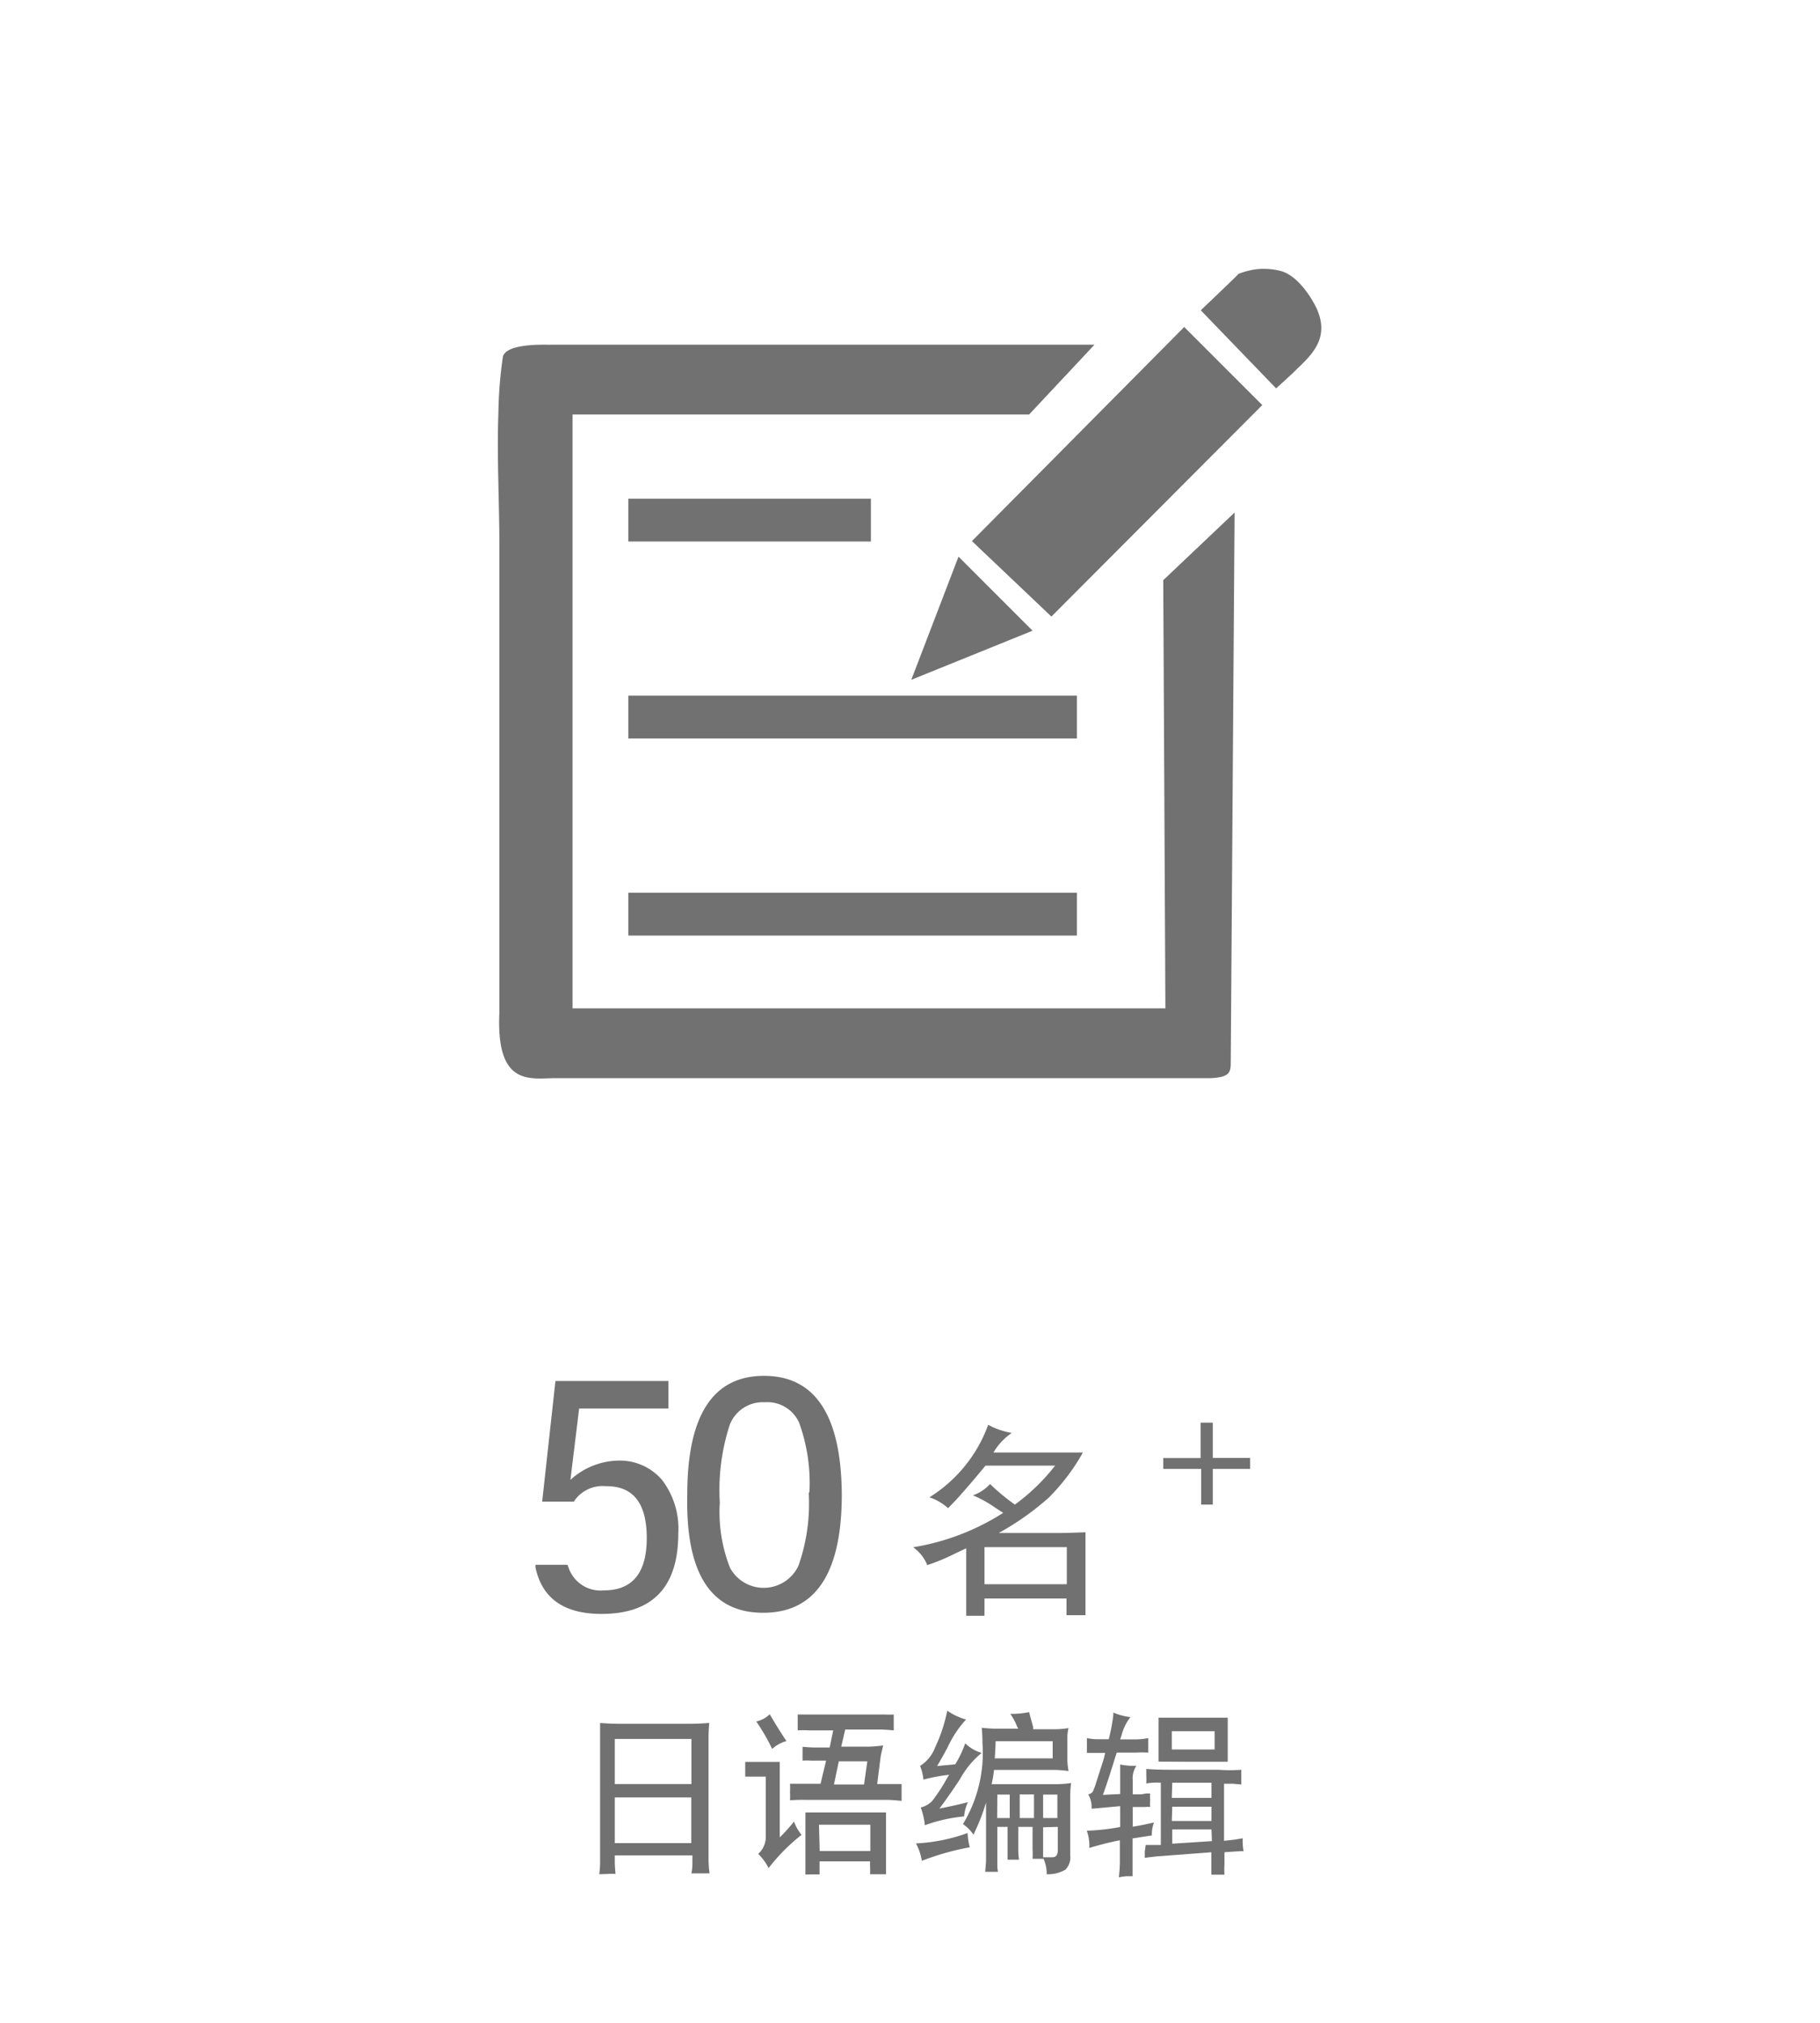 <svg xmlns="http://www.w3.org/2000/svg" width="45mm" height="50mm" viewBox="0 0 127.56 141.73"><defs><style>.a{fill:#fff;}.b,.c{fill:#727171;}.c{fill-rule:evenodd;}</style></defs><title>service_il01</title><rect class="a" width="127.56" height="141.73"/><path class="b" d="M42,131.32a6.5,6.5,0,0,0,.06-.94v-8.47q0-.6,0-1.19.7.06,1.5.06h4.62q.81,0,1.53-.06a11.21,11.21,0,0,0-.05,1.2v8.29a7.56,7.56,0,0,0,.07,1.05l-.6,0-.67,0a3.63,3.63,0,0,0,.07-.66V130H43.09v.5q0,.23.05.8a5.47,5.47,0,0,0-.59,0ZM43.09,125h5.37v-3.16H43.09Zm0,4.14h5.36v-3.2H43.09Z"/><path class="b" d="M52.23,123.45l1.2,0,1.22,0q0,.53,0,.81v4.48q.55-.54,1-1.11a3.08,3.08,0,0,0,.53.93,13.1,13.1,0,0,0-2.31,2.33,3.88,3.88,0,0,0-.73-1,1.56,1.56,0,0,0,.53-1.22v-4.19h-.75q-.24,0-.69,0,0-.36,0-.55T52.23,123.45Zm.81-2.84a2,2,0,0,0,.91-.5q.58,1,1.17,1.88a2.44,2.44,0,0,0-1,.55A14,14,0,0,0,53,120.61Zm2.33,5.53a5.71,5.71,0,0,0,0-.57,5.58,5.58,0,0,0,0-.59l.43,0,.61,0h1.1l.39-1.62H56.82a4.51,4.51,0,0,0-.57,0q0-.36,0-.5v-.47q.54.05.9.05h1l.25-1.2H56.7a6.7,6.7,0,0,0-.79,0q0-.36,0-.52t0-.59l.32,0,.43,0H62a6.42,6.42,0,0,0,.64,0q0,.37,0,.54t0,.57q-.63-.06-1-.06H59.24l-.28,1.2H60.9q.28,0,1-.08-.15.6-.18.8L61.48,125h.84q.29,0,.87,0,0,.33,0,.5t0,.68q-.67-.07-1-.07H56.53A10.88,10.88,0,0,0,55.37,126.14Zm1.08,5.2,0-2.16,0-2.19,2.8,0,2.85,0,0,2.09,0,2.24-.46,0q-.22,0-.66,0a5.29,5.29,0,0,0,0-.57v-.33H57.44v.38q0,.13,0,.53l-.54,0Zm1-1.65H61v-1.84h-3.6Zm1-4.66h2.11l.23-1.62h-2Z"/><path class="b" d="M64.2,129.16a12.28,12.28,0,0,0,3.62-.73,4.24,4.24,0,0,0,.15,1,18.42,18.42,0,0,0-3.36.95A4,4,0,0,0,64.2,129.16Zm.29-5.43a2.65,2.65,0,0,0,1.06-1.32,10.81,10.81,0,0,0,.84-2.55,4.36,4.36,0,0,0,1.32.62,7.43,7.43,0,0,0-1.28,1.92q-.39.74-.75,1.34l1.27-.12a7.56,7.56,0,0,0,.7-1.47,2.82,2.82,0,0,0,1.15.67,6.31,6.31,0,0,0-1.52,1.84q-.69,1.06-1.44,2.06,1.12-.22,2-.45a3,3,0,0,0-.27,1,10.75,10.75,0,0,0-2.75.62,4.74,4.74,0,0,0-.29-1.25,1.62,1.62,0,0,0,.8-.45,11.43,11.43,0,0,0,1-1.52l.19-.32a12.87,12.87,0,0,0-1.8.34A3.41,3.41,0,0,0,64.49,123.74Zm3,4.08a9.65,9.65,0,0,0,1.37-5.67q0-.47-.05-1.08.62.06.95.06h1.61L71.3,121a4.57,4.57,0,0,0-.49-.92h.32a5.88,5.88,0,0,0,1-.12l.06.24.22.8,0,.16H74a6.23,6.23,0,0,0,.89-.08,3.11,3.11,0,0,0-.08.56v1.74a6.35,6.35,0,0,0,.08.71,7.51,7.51,0,0,0-1-.08H69.67q-.06.53-.17,1h4.57a7.49,7.49,0,0,0,1-.08,7,7,0,0,0-.06.83V130a1.21,1.21,0,0,1-.34,1,2.42,2.42,0,0,1-1.31.32,2.51,2.51,0,0,0-.22-1.08l-.35,0-.42,0a6,6,0,0,0,0-.64V128h-1v1.63a4.79,4.79,0,0,0,.05.67l-.4,0-.4,0q0-.19,0-.29,0-.28,0-.4V128H69.9v2.78a2.76,2.76,0,0,0,.05.37l-.45,0-.45,0q.06-.64.06-.86v-4a13.2,13.2,0,0,1-.73,1.93l-.15.33A2.77,2.77,0,0,0,67.51,127.82Zm2.21-4.61h4.08V122h-4Q69.78,122.37,69.72,123.21Zm.19,4.18h.88v-1.64H69.9Zm1.58,0h1v-1.65h-1Zm1.64,0h1v-1.64h-1Zm0,.65v2.1l.23,0,.42,0q.38,0,.38-.49V128Z"/><path class="b" d="M76.17,128.27a15.11,15.11,0,0,0,2.34-.26v-1.46l-2,.18q0-.13,0-.2a1.87,1.87,0,0,0-.24-.81.51.51,0,0,0,.31-.17,4,4,0,0,0,.25-.66l.52-1.62s.05-.2.11-.45h-.54l-.39,0-.35,0q0-.35,0-.5t0-.54a3.5,3.5,0,0,0,.74.08h.79a13.32,13.32,0,0,0,.32-1.69l0-.18a4.19,4.19,0,0,0,1.2.32,3.5,3.5,0,0,0-.63,1.3l-.09.26h1.12a4.39,4.39,0,0,0,.85-.09q0,.33,0,.52t0,.5a7.63,7.63,0,0,0-.9,0H78.27l-.06.18-.36,1.15q-.32,1-.55,1.63l1.21-.06v-1.51q0-.27,0-.56a4.43,4.43,0,0,0,.72.09l.42,0a1.57,1.57,0,0,0-.26,1v1H80l.36-.06.25,0a4.25,4.25,0,0,0,0,.46,4.48,4.48,0,0,0,0,.49,1.53,1.53,0,0,0-.36,0l-.22,0h-.64v1.38q.76-.12,1.49-.3a2.64,2.64,0,0,0-.15.72s0,.1,0,.19l-1.35.21v1.73q0,.11,0,.51t0,.41l-.39,0a3.17,3.17,0,0,0-.57.08q.07-.71.07-1v-1.6q-.88.17-1.92.47l-.22.07q0-.1,0-.15A3,3,0,0,0,76.17,128.27Zm4.12,1,.36,0,.33,0h.38v-4.37H81a3.82,3.82,0,0,0-.66.06,5.14,5.14,0,0,0,0-.57q0-.15,0-.45.62.06,1.91.06h3.16A10.8,10.8,0,0,0,87,124q0,.34,0,.52t0,.51l-.59-.05h-.62v4l.79-.09.52-.09a3.36,3.36,0,0,0,0,.39,3.2,3.2,0,0,0,.06.51q-.31,0-1.34.08v.83a6.55,6.55,0,0,0,0,.74H84.9q0-.53,0-.71v-.86l-3.83.29-.44.05-.4.05a3.16,3.16,0,0,0,0-.43A3.48,3.48,0,0,0,80.29,129.31Zm.91-5.84,0-1.51,0-1.57,2.44,0,2.41,0,0,1.51,0,1.58-2.41,0Zm.93-.85h3v-1.28h-3Zm0,3.39h2.78v-1.06H82.16Zm0,1.62h2.78v-1H82.16Zm2.78.59H82.16v1l2.78-.18Z"/><path class="b" d="M46.85,96.76v1.93H40.59l-.61,5a5.1,5.1,0,0,1,3.27-1.35,3.9,3.9,0,0,1,3.15,1.35,5.62,5.62,0,0,1,1.14,3.74q0,5.65-5.38,5.65-3.94,0-4.63-3.26l0-.18h2.24l.06.14a2.37,2.37,0,0,0,2.5,1.65q3,0,3-3.67t-2.88-3.63a2.4,2.4,0,0,0-2.14.95l-.09.13H38l.93-8.45Z"/><path class="b" d="M59,104.69Q59,113,53.49,113t-5.32-8.29q0-8.31,5.38-8.31T59,104.69Zm-2.27-.12A12.35,12.35,0,0,0,56,99.66a2.44,2.44,0,0,0-2.4-1.41,2.48,2.48,0,0,0-2.45,1.57,14.73,14.73,0,0,0-.7,5.45,10.68,10.68,0,0,0,.72,4.59,2.69,2.69,0,0,0,4.79-.15A13.13,13.13,0,0,0,56.68,104.57Z"/><path class="b" d="M64,108.41A16.68,16.68,0,0,0,70.31,106l-.61-.4a8.32,8.32,0,0,0-1.51-.83,2.93,2.93,0,0,0,1.2-.79,15.17,15.17,0,0,0,1.74,1.44,14,14,0,0,0,2.82-2.73H69.07Q68,104,67,105.1l-.55.57a3.71,3.71,0,0,0-1.31-.76,10,10,0,0,0,4.12-5.08,5.35,5.35,0,0,0,1.65.57,4.31,4.31,0,0,0-1.28,1.37h4.55l1,0,.72,0a14.52,14.52,0,0,1-2.39,3.16A19.34,19.34,0,0,1,70,107.41h4.23q.62,0,1.85-.05l0,3.12,0,2.69-.66,0-.67,0q0-.12,0-.35c0-.2,0-.32,0-.36V112H69v.55s0,.13,0,.31,0,.23,0,.35l-.64,0-.64,0q0-.27,0-.76t0-.61v-3.36l-.84.4a14.19,14.19,0,0,1-1.89.78A2.82,2.82,0,0,0,64,108.41ZM69,111h5.77V108.4H69Z"/><path class="b" d="M81.53,102.16h2.62V99.68H85v2.47h2.62v.77H85v2.5h-.81v-2.5H81.53Z"/><path class="c" d="M89.82,19c1.51.47,2.55,2.74,2.55,2.83.84,2.12-.75,3.29-1.7,4.25-.33.32-1.23,1.13-1.23,1.13l-5.28-5.47s2.61-2.48,2.64-2.55a5.26,5.26,0,0,1,1.29-.33A4.76,4.76,0,0,1,89.82,19Z"/><path class="c" d="M86.26,74.47c0,.71-.13,1-1.38,1.07H39c-1.82,0-4.24.65-4-4.59V38.09c0-2.78-.18-6.15-.07-9.12a30.67,30.67,0,0,1,.32-4c.31-1,3.34-.79,3.34-.82H76.71l-4.58,4.89h-32V70.65H81.68l-.15-30,5-4.74"/><path class="c" d="M83,22.91l5.47,5.47L73.69,43.2l-5.57-5.29Z"/><path class="c" d="M63.87,47.63,67.18,39l5.19,5.19Z"/><rect class="b" x="44.04" y="34.94" width="17" height="3"/><rect class="b" x="44.04" y="48.74" width="31.44" height="3"/><rect class="b" x="44.04" y="62.55" width="31.44" height="3"/></svg>